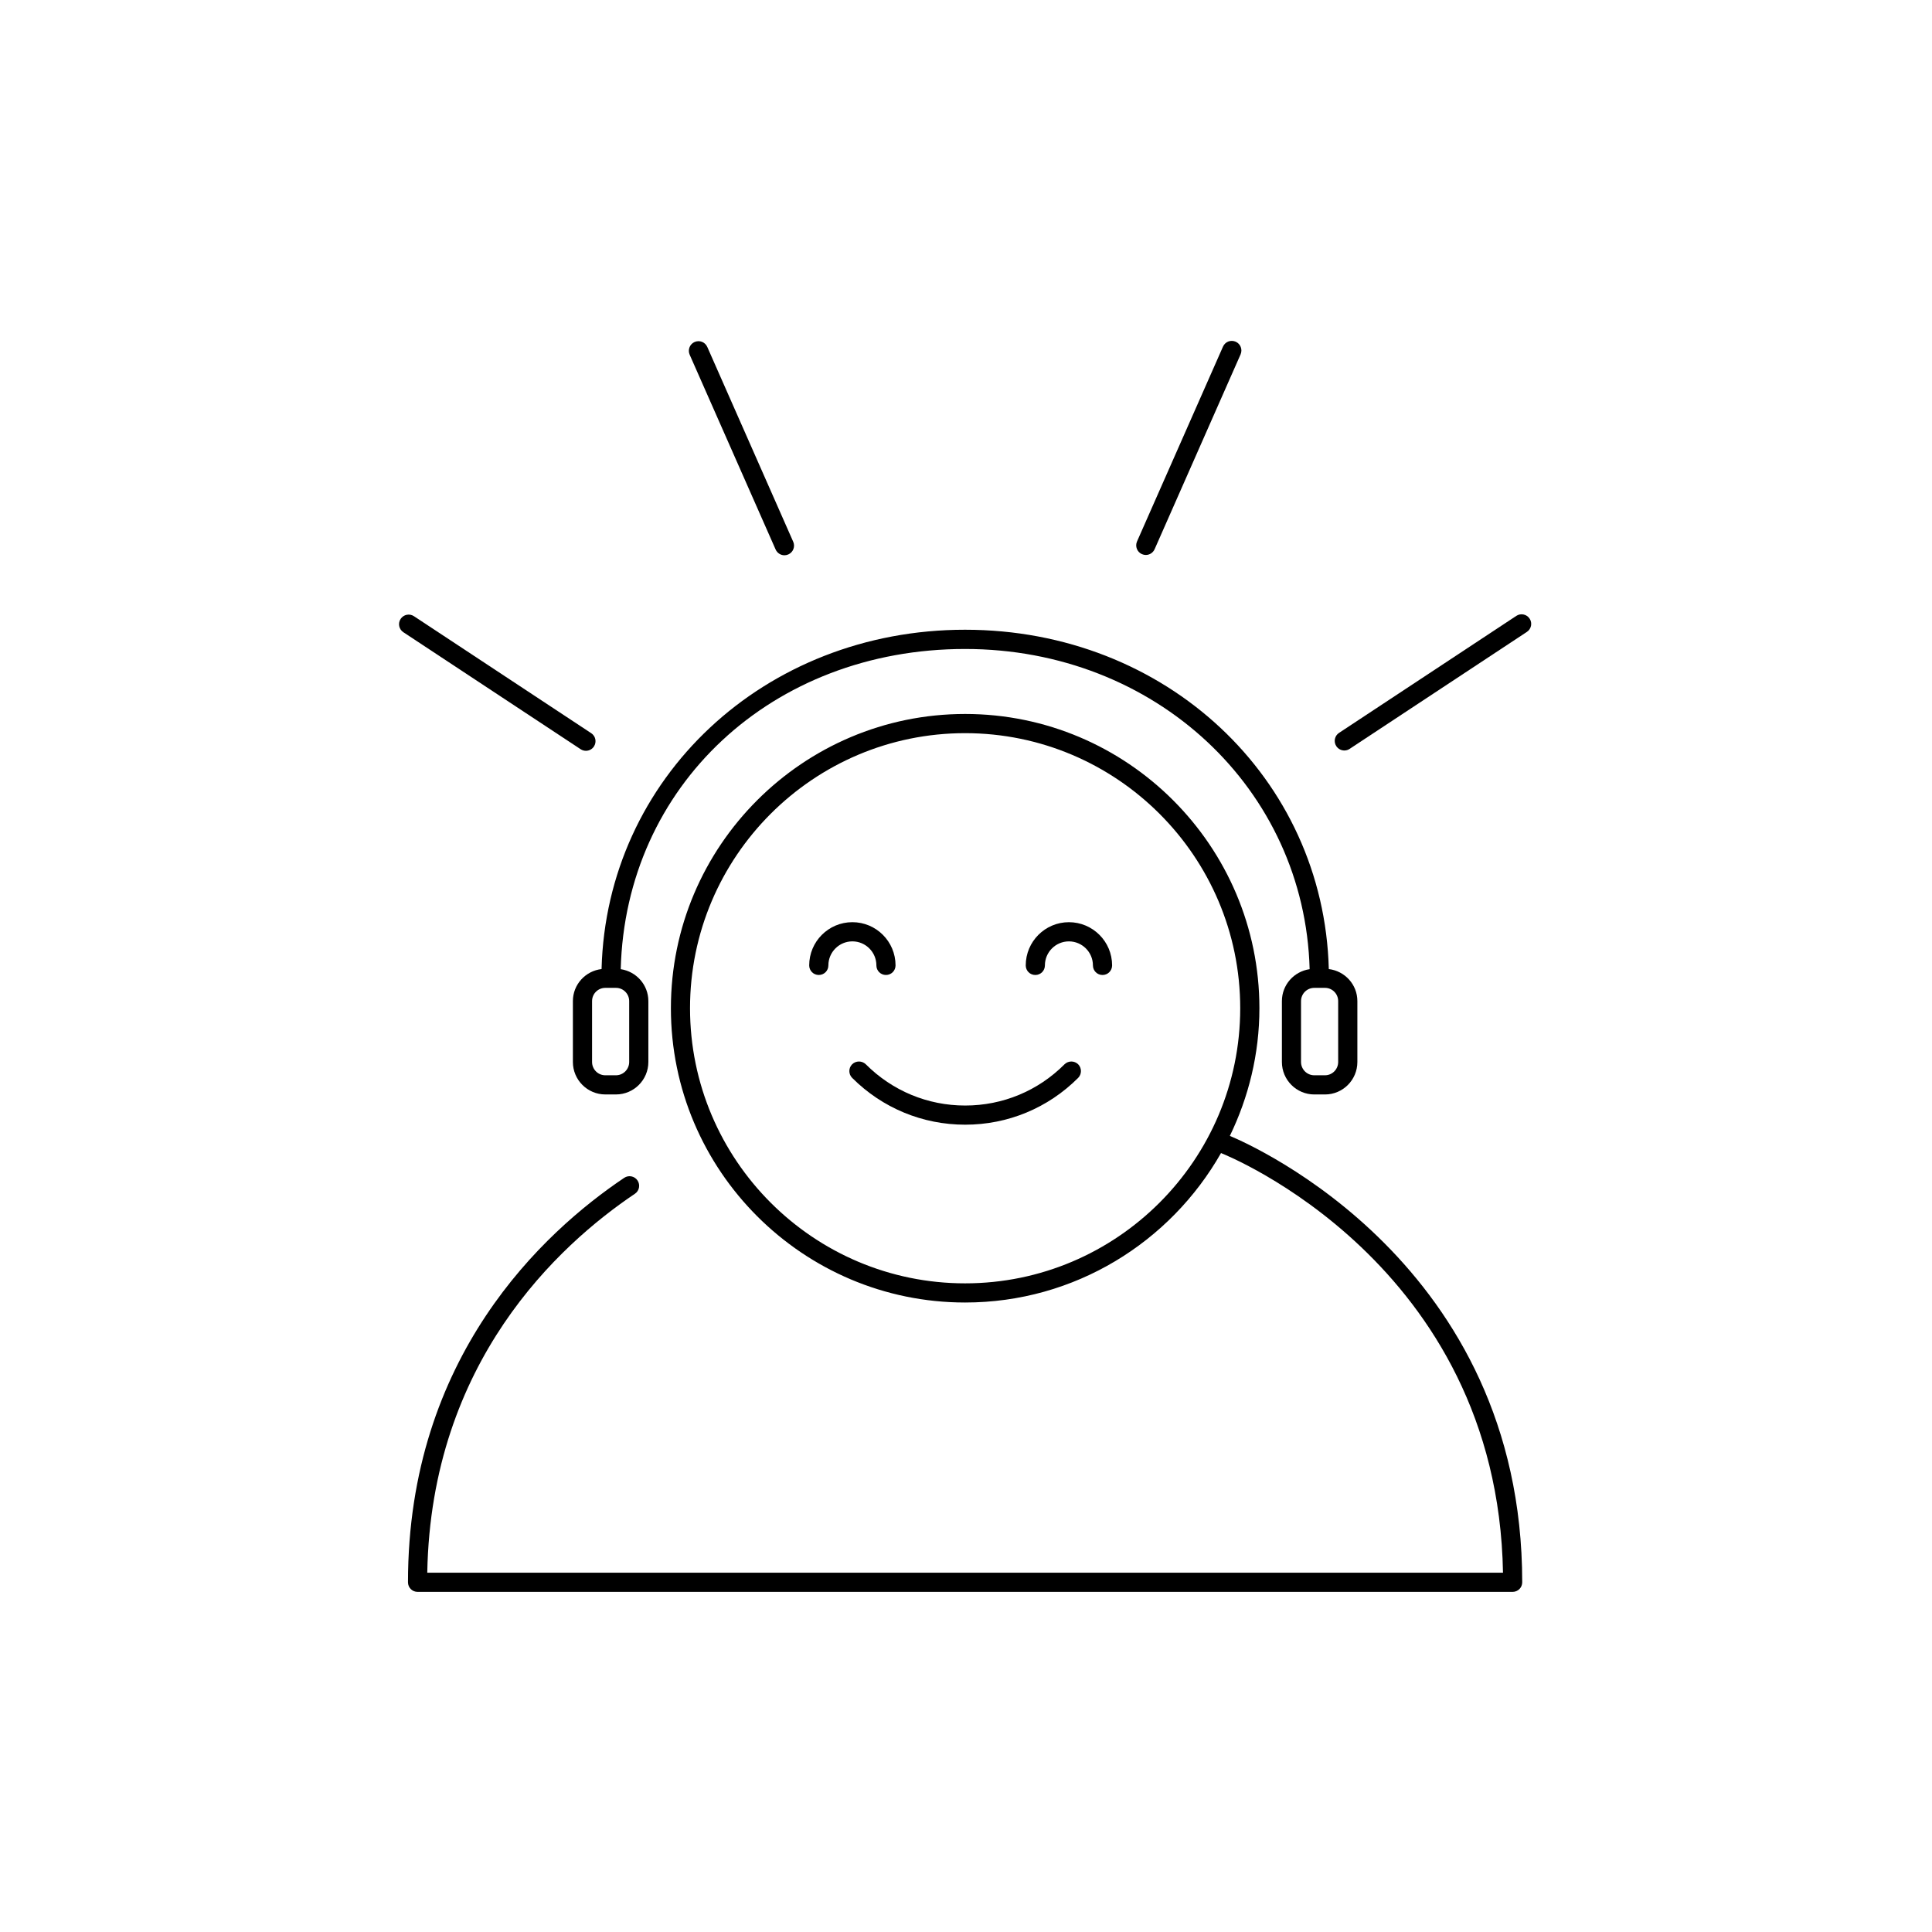 <?xml version="1.0" encoding="UTF-8"?>
<!-- Uploaded to: SVG Repo, www.svgrepo.com, Generator: SVG Repo Mixer Tools -->
<svg fill="#000000" width="800px" height="800px" version="1.1" viewBox="144 144 512 512" xmlns="http://www.w3.org/2000/svg">
 <g>
  <path d="m446.62 290.85c0.348 0.152 0.691 0.223 1.031 0.223 0.984 0 1.898-0.57 2.332-1.523l22.789-51.645c0.559-1.285-0.023-2.785-1.305-3.352-1.324-0.562-2.785 0.012-3.359 1.301l-22.789 51.645c-0.559 1.285 0.023 2.789 1.301 3.352z"/>
  <path d="m549.36 307.94c-0.766-1.176-2.352-1.496-3.516-0.727l-46.98 31.004c-1.184 0.777-1.5 2.352-0.73 3.523 0.5 0.742 1.301 1.148 2.133 1.148 0.473 0 0.961-0.133 1.391-0.422l46.98-31.004c1.176-0.777 1.504-2.356 0.723-3.523z"/>
  <path d="m349.55 289.63c0.43 0.945 1.352 1.523 2.332 1.523 0.344 0 0.684-0.074 1.031-0.223 1.273-0.562 1.867-2.066 1.301-3.352l-22.781-51.641c-0.578-1.285-2.023-1.875-3.367-1.301-1.273 0.562-1.863 2.07-1.301 3.356z"/>
  <path d="m299.28 342.97c0.82 0 1.633-0.406 2.121-1.148 0.77-1.176 0.453-2.75-0.727-3.523l-46.98-31.004c-1.18-0.777-2.75-0.441-3.523 0.73-0.777 1.168-0.453 2.746 0.727 3.523l46.98 31.004c0.434 0.285 0.922 0.418 1.402 0.418z"/>
  <path d="m426.12 426.04c-7.031 7.055-16.391 10.938-26.336 10.938-9.949 0-19.301-3.891-26.344-10.938-1.008-0.973-2.606-0.973-3.606 0-0.996 0.992-0.996 2.621 0 3.613 8.012 8 18.652 12.402 29.945 12.402 11.301 0 21.941-4.402 29.941-12.402 0.988-0.992 0.988-2.621 0-3.613-1.004-0.973-2.59-0.973-3.602 0z"/>
  <path d="m303.42 400.81c-4.266 0.5-7.598 4.09-7.598 8.496v16.133c0 4.746 3.856 8.602 8.59 8.602h2.82c4.734 0 8.59-3.856 8.59-8.602v-16.133c0-4.309-3.188-7.848-7.324-8.465 1.258-48.531 40.023-84.855 91.266-84.855 50.41 0 89.996 37.09 91.305 84.855-4.144 0.605-7.352 4.144-7.352 8.469v16.133c0 4.746 3.856 8.602 8.59 8.602h2.832c4.734 0 8.578-3.856 8.578-8.602v-16.133c0-4.398-3.316-7.984-7.57-8.496-1.32-50.602-43.137-89.926-96.383-89.926-53.242-0.004-95.023 39.316-96.344 89.922zm7.32 8.496v16.133c0 1.941-1.57 3.523-3.508 3.523h-2.82c-1.941 0-3.508-1.582-3.508-3.523v-16.133c0-1.941 1.57-3.512 3.508-3.512h2.82c1.938-0.004 3.508 1.57 3.508 3.512zm187.89 0v16.133c0 1.941-1.57 3.523-3.5 3.523h-2.832c-1.941 0-3.512-1.582-3.512-3.523v-16.133c0-1.941 1.57-3.512 3.512-3.512h2.832c1.93-0.004 3.5 1.57 3.5 3.512z"/>
  <path d="m469.92 445.03c4.961-10.246 7.836-21.703 7.836-33.84 0-43-34.984-77.98-77.988-77.98-42.996 0-77.973 34.98-77.973 77.98 0 43.012 34.98 77.988 77.973 77.988 29.059 0 54.406-16 67.824-39.625 0.039 0.02 0.07 0.055 0.105 0.07 0.734 0.281 73.148 29.008 74.613 111.16l-285.08 0.004c1.008-55.785 34.773-86.812 55.031-100.43 1.164-0.777 1.473-2.367 0.684-3.531-0.781-1.152-2.352-1.48-3.531-0.684-21.402 14.383-57.293 47.422-57.293 107.18 0 1.41 1.129 2.539 2.539 2.539h290.2c1.414 0 2.543-1.129 2.543-2.539 0-84.363-71.551-115.83-77.488-118.3zm-70.16 39.07c-40.195 0-72.895-32.707-72.895-72.918 0-40.195 32.703-72.887 72.895-72.887 40.199 0 72.91 32.691 72.91 72.887 0 40.211-32.707 72.918-72.91 72.918z"/>
  <path d="m376.25 399.84c0 1.41 1.129 2.539 2.539 2.539 1.41 0 2.539-1.133 2.539-2.539 0-6.324-5.129-11.453-11.441-11.453-6.309 0-11.441 5.129-11.441 11.453 0 1.41 1.129 2.539 2.539 2.539 1.414 0 2.543-1.133 2.543-2.539 0-3.512 2.856-6.367 6.359-6.367 3.504-0.004 6.363 2.856 6.363 6.367z"/>
  <path d="m427.27 388.39c-6.309 0-11.438 5.129-11.438 11.453 0 1.41 1.129 2.539 2.539 2.539 1.406 0 2.539-1.133 2.539-2.539 0-3.512 2.856-6.367 6.359-6.367 3.508 0 6.367 2.856 6.367 6.367 0 1.41 1.133 2.539 2.539 2.539 1.41 0 2.543-1.133 2.543-2.539 0.004-6.324-5.133-11.453-11.449-11.453z"/>
 </g>
</svg>